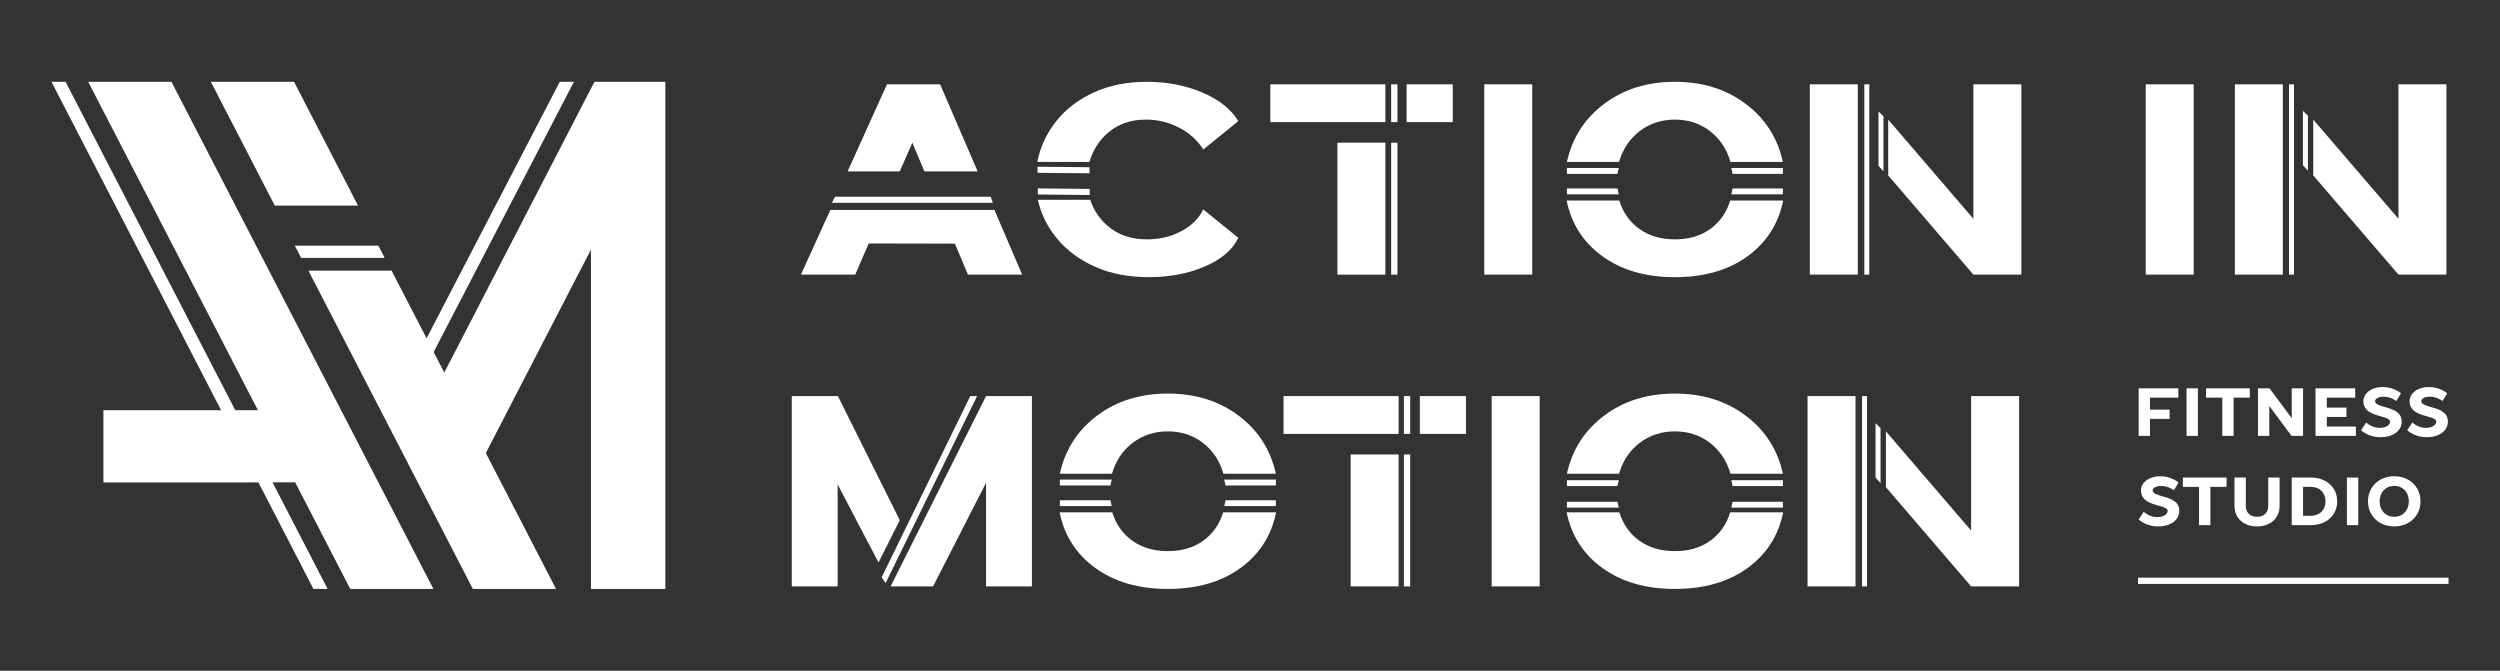 <?xml version="1.0" encoding="UTF-8"?> <svg xmlns="http://www.w3.org/2000/svg" width="205" height="55" viewBox="0 0 205 55" fill="none"><rect x="0" y="0" width="205" height="55" fill="#333333" stroke="none"/><path d="M24.203 39.552H22.347L26.864 48.29H25.701L21.19 39.558L18.453 39.563H8.479V33.639H18.13L4.221 6.709H5.377L19.293 33.639H21.149L7.234 6.709H14.059L35.539 48.29H28.72L24.203 39.552Z" fill="white"></path><path d="M29.359 16.86H22.533L17.291 6.708H24.111L29.359 16.86Z" fill="white"></path><path d="M54.559 6.707V48.292H48.458V20.466L39.838 37.15L45.594 48.292H38.774L25.291 22.195H32.113L34.979 27.744L45.9 6.707H47.061L35.56 28.866L36.431 30.551L48.745 6.707H54.559Z" fill="white"></path><path d="M31.545 21.147H24.692L24.173 20.143H31.026L31.545 21.147Z" fill="white"></path><path d="M83.817 22.52H79.37L79.347 22.48V22.435C79.335 22.435 79.329 22.429 79.329 22.418C78.983 21.605 78.642 20.792 78.302 19.979L71.235 19.962L70.172 22.418V22.435L70.126 22.52H65.679L65.696 22.48V22.457L65.72 22.417L68.087 17.215H81.543L83.817 22.519V22.52Z" fill="white"></path><path d="M81.413 16.631H68.215L68.473 16.132H81.241L81.413 16.631Z" fill="white"></path><path d="M69.504 14.052L72.685 7.019C72.671 7.019 72.678 6.999 72.706 6.957C72.706 6.93 72.713 6.916 72.728 6.916H77.091L80.165 14.052H75.801L74.812 11.702L73.78 14.052H69.503L69.504 14.052Z" fill="white"></path><path d="M85.059 13.281C85.302 12.047 85.818 10.934 86.606 9.942C87.394 8.951 88.422 8.163 89.691 7.581C90.959 6.998 92.409 6.707 94.043 6.707C95.677 6.707 97.203 6.998 98.579 7.581C99.954 8.163 100.943 8.947 101.545 9.931L98.665 12.261C98.206 11.512 97.55 10.916 96.698 10.472C95.845 10.028 94.939 9.806 93.979 9.806C92.789 9.806 91.79 10.132 90.981 10.784C90.171 11.436 89.623 12.268 89.337 13.28H85.059L85.059 13.281Z" fill="white"></path><path d="M85.08 14.17V13.671L89.336 13.712V14.211L85.08 14.17Z" fill="white"></path><path d="M85.102 15.949V15.45L89.358 15.492V15.991L85.102 15.949Z" fill="white"></path><path d="M89.4 16.382C89.715 17.339 90.274 18.119 91.076 18.722C91.879 19.326 92.874 19.627 94.064 19.627C95.082 19.627 96.013 19.405 96.859 18.961C97.704 18.517 98.305 17.921 98.664 17.172L101.544 19.502C101.071 20.486 100.154 21.271 98.793 21.852C97.431 22.435 95.905 22.726 94.214 22.726C92.522 22.726 91.087 22.445 89.818 21.884C88.55 21.322 87.514 20.563 86.712 19.606C85.909 18.649 85.372 17.575 85.1 16.381H89.398L89.4 16.382Z" fill="white"></path><path d="M113.601 6.915H104.165V10.015H113.601V6.915Z" fill="white"></path><path d="M113.601 11.7H109.668V22.519H113.601V11.7Z" fill="white"></path><path d="M114.591 6.915H114.075V10.015H114.591V6.915Z" fill="white"></path><path d="M114.591 11.7H114.075V22.519H114.591V11.7Z" fill="white"></path><path d="M119.126 6.915H115.343V10.015H119.126V6.915Z" fill="white"></path><path d="M121.711 6.915H125.644V22.518H121.711V6.915Z" fill="white"></path><path d="M128.465 16.444H132.786C133.086 17.429 133.635 18.206 134.43 18.774C135.225 19.343 136.195 19.627 137.343 19.627C138.49 19.627 139.456 19.343 140.244 18.774C141.032 18.205 141.577 17.429 141.878 16.444H146.22C145.833 18.359 144.856 19.885 143.286 21.022C141.717 22.159 139.736 22.728 137.343 22.728C134.949 22.728 132.986 22.159 131.41 21.022C129.833 19.885 128.852 18.359 128.465 16.444Z" fill="white"></path><path d="M132.764 13.281H128.486C128.916 11.312 129.933 9.724 131.538 8.517C133.143 7.31 135.078 6.707 137.342 6.707C139.606 6.707 141.54 7.31 143.145 8.517C144.75 9.724 145.768 11.312 146.197 13.281H141.899C141.598 12.228 141.039 11.385 140.222 10.754C139.406 10.123 138.445 9.807 137.342 9.807C136.238 9.807 135.275 10.123 134.451 10.754C133.627 11.385 133.064 12.228 132.764 13.281Z" fill="white"></path><path d="M128.486 13.776H132.742C132.713 13.93 132.678 14.089 132.635 14.255H128.486V13.776Z" fill="white"></path><path d="M128.486 15.935V15.456H132.635C132.678 15.622 132.713 15.782 132.742 15.935H128.486Z" fill="white"></path><path d="M142.071 14.255C142.042 14.089 142.007 13.93 141.964 13.776H146.199V14.255H142.071Z" fill="white"></path><path d="M141.964 15.935C142.007 15.782 142.042 15.622 142.071 15.456H146.199V15.935H141.964Z" fill="white"></path><path d="M152.339 6.915H148.405V22.518H152.339V6.915Z" fill="white"></path><path d="M153.282 6.915H152.874V22.518H153.282V6.915Z" fill="white"></path><path d="M154.036 13.594V9.142L154.445 9.537V14.052L154.036 13.594Z" fill="white"></path><path d="M161.817 22.518L154.832 14.384V9.807L161.817 17.942V6.915H165.752V22.518H161.817Z" fill="white"></path><path d="M175.951 6.915H179.885V22.518H175.951V6.915Z" fill="white"></path><path d="M187.192 6.915H183.259V22.518H187.192V6.915Z" fill="white"></path><path d="M188.107 6.915H187.699V22.518H188.107V6.915Z" fill="white"></path><path d="M188.84 13.544V9.092L189.248 9.487V14.001L188.84 13.544Z" fill="white"></path><path d="M196.673 22.518L189.687 14.384V9.807L196.673 17.942V6.915H200.606V22.518H196.673Z" fill="white"></path><path d="M64.926 48.084V32.48H68.709L73.781 42.654L72.04 46.128L68.688 39.721V48.084H64.926Z" fill="white"></path><path d="M79.562 32.48H80.121L72.619 47.813L72.297 47.335L79.562 32.48Z" fill="white"></path><path d="M76.512 48.084H73.029L80.854 32.48H84.616V48.084H80.854V39.595L76.512 48.084Z" fill="white"></path><path d="M86.886 42.009H91.207C91.507 42.993 92.056 43.771 92.851 44.339C93.646 44.908 94.616 45.192 95.763 45.192C96.911 45.192 97.877 44.908 98.665 44.339C99.453 43.77 99.998 42.993 100.299 42.009H104.641C104.254 43.923 103.277 45.449 101.707 46.586C100.138 47.723 98.156 48.292 95.763 48.292C93.37 48.292 91.407 47.723 89.831 46.586C88.254 45.449 87.273 43.923 86.886 42.009Z" fill="white"></path><path d="M91.185 38.847H86.907C87.337 36.877 88.354 35.289 89.959 34.083C91.564 32.876 93.499 32.273 95.763 32.273C98.027 32.273 99.961 32.876 101.566 34.083C103.171 35.289 104.189 36.877 104.618 38.847H100.32C100.019 37.793 99.46 36.95 98.643 36.319C97.827 35.688 96.866 35.373 95.763 35.373C94.659 35.373 93.696 35.688 92.872 36.319C92.048 36.95 91.485 37.793 91.185 38.847Z" fill="white"></path><path d="M86.907 39.329H91.163C91.134 39.482 91.099 39.642 91.056 39.808H86.907V39.329Z" fill="white"></path><path d="M86.907 41.499V41.02H91.056C91.099 41.187 91.134 41.347 91.163 41.499H86.907Z" fill="white"></path><path d="M100.492 39.808C100.463 39.642 100.427 39.482 100.385 39.329H104.62V39.808H100.492Z" fill="white"></path><path d="M100.385 41.499C100.427 41.347 100.463 41.187 100.492 41.02H104.62V41.499H100.385Z" fill="white"></path><path d="M114.687 32.48H105.251V35.58H114.687V32.48Z" fill="white"></path><path d="M114.686 37.266H110.753V48.084H114.686V37.266Z" fill="white"></path><path d="M115.635 32.48H115.119V35.58H115.635V32.48Z" fill="white"></path><path d="M115.635 37.266H115.119V48.084H115.635V37.266Z" fill="white"></path><path d="M120.211 32.48H116.428V35.58H120.211V32.48Z" fill="white"></path><path d="M122.317 32.48H126.251V48.084H122.317V32.48Z" fill="white"></path><path d="M128.465 42.009H132.786C133.086 42.993 133.635 43.771 134.43 44.339C135.225 44.908 136.195 45.192 137.343 45.192C138.49 45.192 139.456 44.908 140.244 44.339C141.032 43.77 141.577 42.993 141.878 42.009H146.22C145.833 43.923 144.856 45.449 143.286 46.586C141.717 47.723 139.736 48.292 137.343 48.292C134.949 48.292 132.986 47.723 131.41 46.586C129.833 45.449 128.852 43.923 128.465 42.009Z" fill="white"></path><path d="M132.764 38.847H128.486C128.916 36.877 129.933 35.289 131.538 34.083C133.143 32.876 135.078 32.273 137.342 32.273C139.606 32.273 141.54 32.876 143.145 34.083C144.75 35.289 145.768 36.877 146.197 38.847H141.899C141.598 37.793 141.039 36.95 140.222 36.319C139.406 35.688 138.445 35.373 137.342 35.373C136.238 35.373 135.275 35.688 134.451 36.319C133.627 36.95 133.064 37.793 132.764 38.847Z" fill="white"></path><path d="M128.486 39.377H132.742C132.713 39.53 132.678 39.689 132.635 39.855H128.486V39.377Z" fill="white"></path><path d="M128.486 41.624V41.145H132.635C132.678 41.312 132.713 41.472 132.742 41.624H128.486Z" fill="white"></path><path d="M142.071 39.855C142.042 39.689 142.007 39.53 141.964 39.377H146.199V39.855H142.071Z" fill="white"></path><path d="M141.964 41.624C142.007 41.472 142.042 41.312 142.071 41.145H146.199V41.624H141.964Z" fill="white"></path><path d="M152.152 32.48H148.219V48.084H152.152V32.48Z" fill="white"></path><path d="M153.096 32.48H152.688V48.084H153.096V32.48Z" fill="white"></path><path d="M153.796 39.159V34.706L154.204 35.102V39.617L153.796 39.159Z" fill="white"></path><path d="M161.632 48.084L154.646 39.949V35.373L161.632 43.507V32.48H165.565V48.084H161.632Z" fill="white"></path><path d="M200.729 34.569C200.729 35.206 200.182 35.85 198.963 35.85C198.046 35.85 197.468 35.343 197.443 35.321L197.397 35.279L197.812 34.643L197.879 34.703C197.883 34.707 198.315 35.086 198.907 35.086C199.499 35.086 199.772 34.818 199.772 34.57C199.772 34.35 199.424 34.253 199.021 34.141C198.381 33.963 197.586 33.742 197.586 32.883C197.586 32.327 198.146 31.736 199.185 31.736C200.033 31.736 200.595 32.19 200.619 32.209L200.668 32.249L200.288 32.884L200.219 32.834C200.215 32.831 199.789 32.527 199.241 32.527C198.764 32.527 198.542 32.739 198.542 32.883C198.542 33.15 198.919 33.255 199.354 33.38C199.967 33.553 200.73 33.768 200.73 34.571L200.729 34.569Z" fill="white"></path><path d="M196.942 34.569C196.942 35.206 196.396 35.85 195.176 35.85C194.259 35.85 193.682 35.343 193.657 35.321L193.61 35.279L194.026 34.643L194.093 34.703C194.097 34.707 194.529 35.086 195.121 35.086C195.712 35.086 195.986 34.818 195.986 34.57C195.986 34.35 195.638 34.253 195.234 34.141C194.594 33.963 193.799 33.742 193.799 32.883C193.799 32.327 194.36 31.736 195.398 31.736C196.247 31.736 196.809 32.19 196.832 32.209L196.882 32.249L196.502 32.884L196.433 32.834C196.429 32.831 196.002 32.527 195.454 32.527C194.977 32.527 194.755 32.739 194.755 32.883C194.755 33.15 195.131 33.255 195.567 33.38C196.18 33.553 196.942 33.768 196.942 34.571V34.569Z" fill="white"></path><path d="M175.37 31.842H178.625V32.607H176.299V33.59H177.905V34.349H176.299V35.742H175.37V31.842Z" fill="white"></path><path d="M180.226 31.842H179.297V35.742H180.226V31.842Z" fill="white"></path><path d="M190.8 34.978H193.182V35.742H189.872V31.842H193.127V32.607H190.8V33.424H192.407V34.188H190.8V34.978Z" fill="white"></path><path d="M180.897 31.842H184.484V32.607H183.154V35.742H182.227V32.607H180.897V31.842Z" fill="white"></path><path d="M187.923 31.842H188.852V35.742H187.905L187.882 35.712L186.082 33.288V35.742H185.154V31.842H186.1L186.124 31.873L187.923 34.297V31.842Z" fill="white"></path><path d="M178.992 39.16H182.578V39.924H181.25V43.06H180.321V39.924H178.992V39.16Z" fill="white"></path><path d="M178.702 41.888C178.702 42.524 178.157 43.168 176.937 43.168C176.021 43.168 175.442 42.66 175.418 42.639L175.371 42.597L175.786 41.961L175.854 42.021C175.858 42.025 176.29 42.404 176.881 42.404C177.473 42.404 177.747 42.136 177.747 41.888C177.747 41.668 177.398 41.571 176.994 41.459C176.355 41.281 175.559 41.06 175.559 40.2C175.559 39.645 176.12 39.054 177.159 39.054C178.008 39.054 178.57 39.508 178.593 39.528L178.641 39.567L178.263 40.202L178.194 40.152C178.19 40.149 177.763 39.845 177.216 39.845C176.739 39.845 176.517 40.057 176.517 40.2C176.517 40.467 176.892 40.574 177.328 40.697C177.941 40.87 178.703 41.085 178.703 41.889L178.702 41.888Z" fill="white"></path><path d="M186.925 39.16V41.485C186.925 42.49 186.182 43.167 185.076 43.167C183.97 43.167 183.228 42.49 183.228 41.485V39.16H184.155V41.485C184.155 42.034 184.508 42.376 185.076 42.376C185.644 42.376 185.997 42.035 185.997 41.485V39.16H186.925Z" fill="white"></path><path d="M189.495 39.16H187.923V43.06H189.495C190.763 43.06 191.648 42.258 191.648 41.11C191.648 39.961 190.762 39.16 189.495 39.16ZM188.852 39.924H189.496C190.212 39.924 190.693 40.401 190.693 41.109C190.693 41.817 190.213 42.294 189.496 42.294H188.852V39.924V39.924Z" fill="white"></path><path d="M193.376 39.16H192.447V43.06H193.376V39.16Z" fill="white"></path><path d="M196.327 39.052C195.081 39.052 194.175 39.917 194.175 41.108C194.175 42.3 195.081 43.166 196.327 43.166C197.574 43.166 198.481 42.3 198.481 41.108C198.481 39.917 197.575 39.052 196.327 39.052ZM196.327 42.376C195.623 42.376 195.13 41.855 195.13 41.109C195.13 40.363 195.623 39.843 196.327 39.843C197.032 39.843 197.525 40.364 197.525 41.109C197.525 41.854 197.033 42.376 196.327 42.376Z" fill="white"></path><path d="M200.779 47.368H175.32V47.882H200.779V47.368Z" fill="white"></path></svg> 